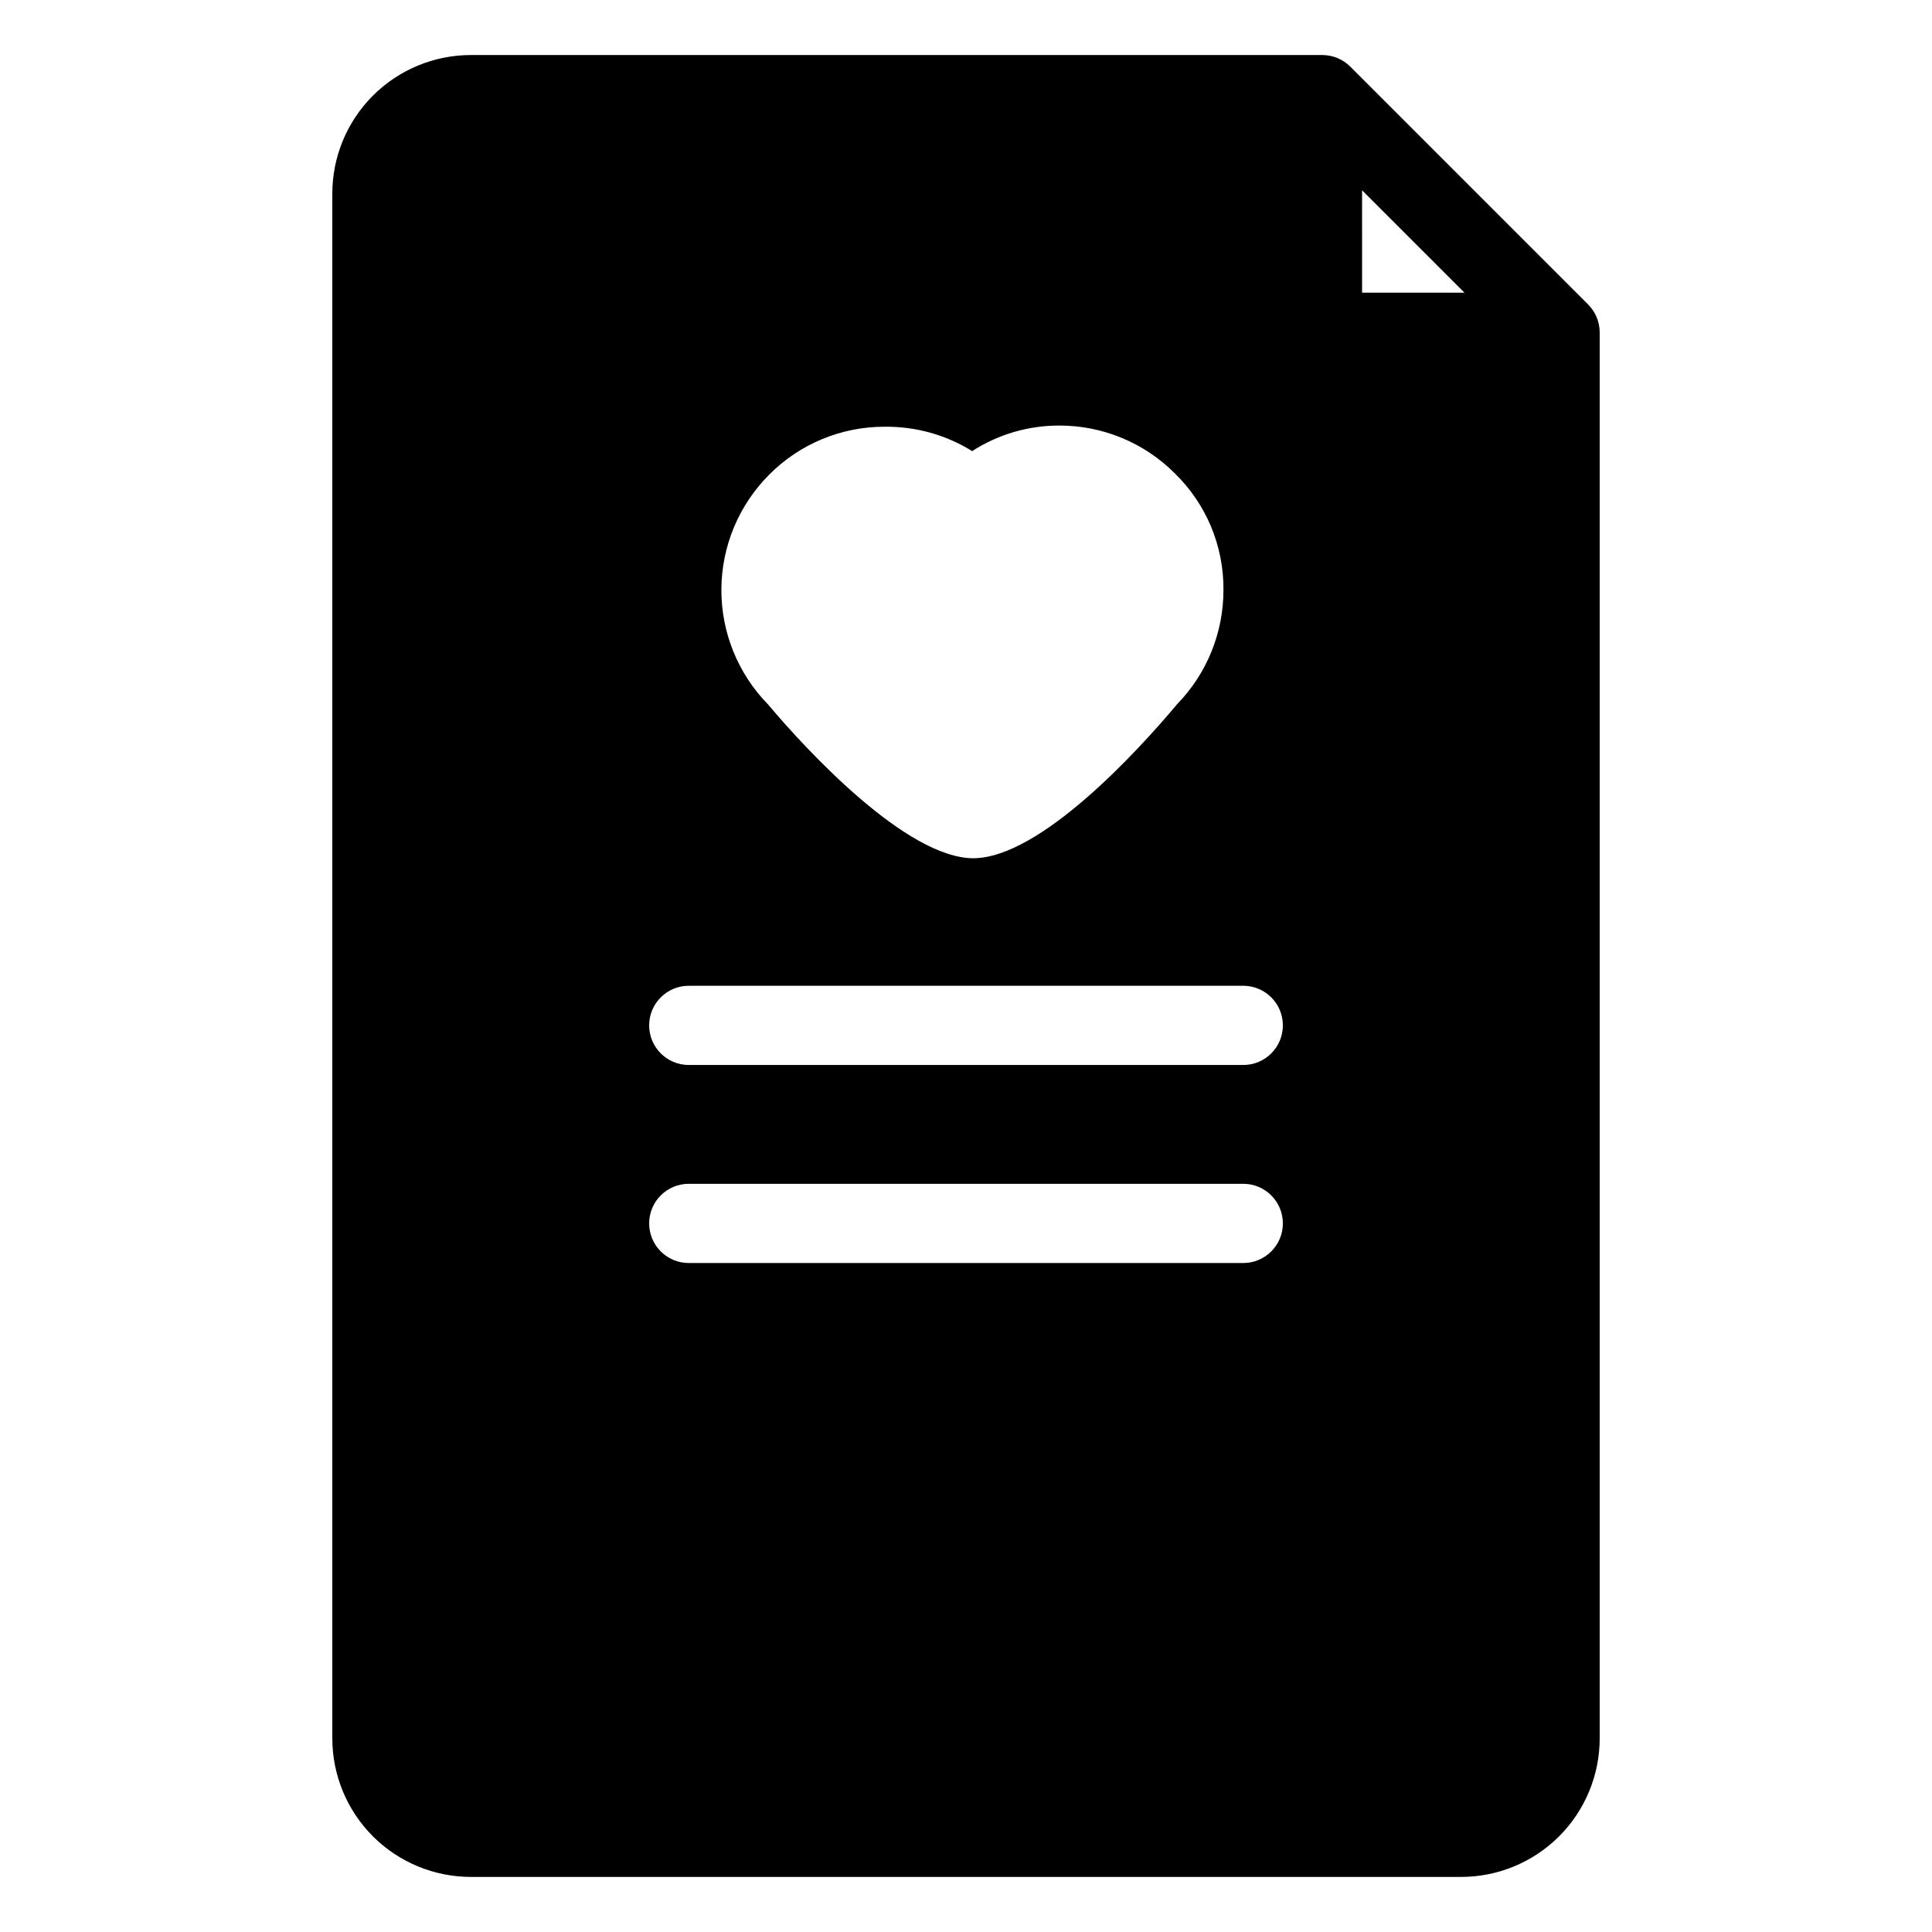 <?xml version="1.0" encoding="UTF-8"?>
<!-- Uploaded to: SVG Repo, www.svgrepo.com, Generator: SVG Repo Mixer Tools -->
<svg fill="#000000" width="800px" height="800px" version="1.1" viewBox="144 144 512 512" xmlns="http://www.w3.org/2000/svg">
 <path d="m564.84 224.66-62.977-62.977c-1.961-1.973-4.621-3.086-7.402-3.098h-225.66c-9.742 0-19.086 3.871-25.977 10.758-6.887 6.891-10.758 16.234-10.758 25.977v409.35c0 9.742 3.871 19.086 10.758 25.977 6.891 6.887 16.234 10.758 25.977 10.758h262.4c9.742 0 19.086-3.871 25.977-10.758 6.891-6.891 10.758-16.234 10.758-25.977v-372.61c-0.012-2.781-1.125-5.441-3.094-7.398zm-217 45.133h-0.004c8.094-8.152 19.109-12.727 30.598-12.703 8.188-0.102 16.238 2.137 23.195 6.457 6.898-4.445 14.938-6.797 23.145-6.769 11.457-0.008 22.445 4.543 30.543 12.648 8.328 8.094 12.992 19.242 12.91 30.855 0.031 11.328-4.375 22.219-12.281 30.336-10.496 12.543-36.367 40.777-54.055 40.828-17.633-0.105-43.871-28.285-54.367-40.777-7.973-8.145-12.41-19.105-12.352-30.504 0.062-11.395 4.609-22.309 12.664-30.371zm125.64 208.92h-146.95c-5.797 0-10.496-4.699-10.496-10.496s4.699-10.496 10.496-10.496h146.95c5.793 0 10.492 4.699 10.492 10.496s-4.699 10.496-10.492 10.496zm0-52.48h-146.95c-5.797 0-10.496-4.699-10.496-10.496 0-5.797 4.699-10.496 10.496-10.496h146.95c5.793 0 10.492 4.699 10.492 10.496 0 5.797-4.699 10.496-10.492 10.496zm31.488-204.67-0.004-27.133 27.133 27.133z"/>
</svg>